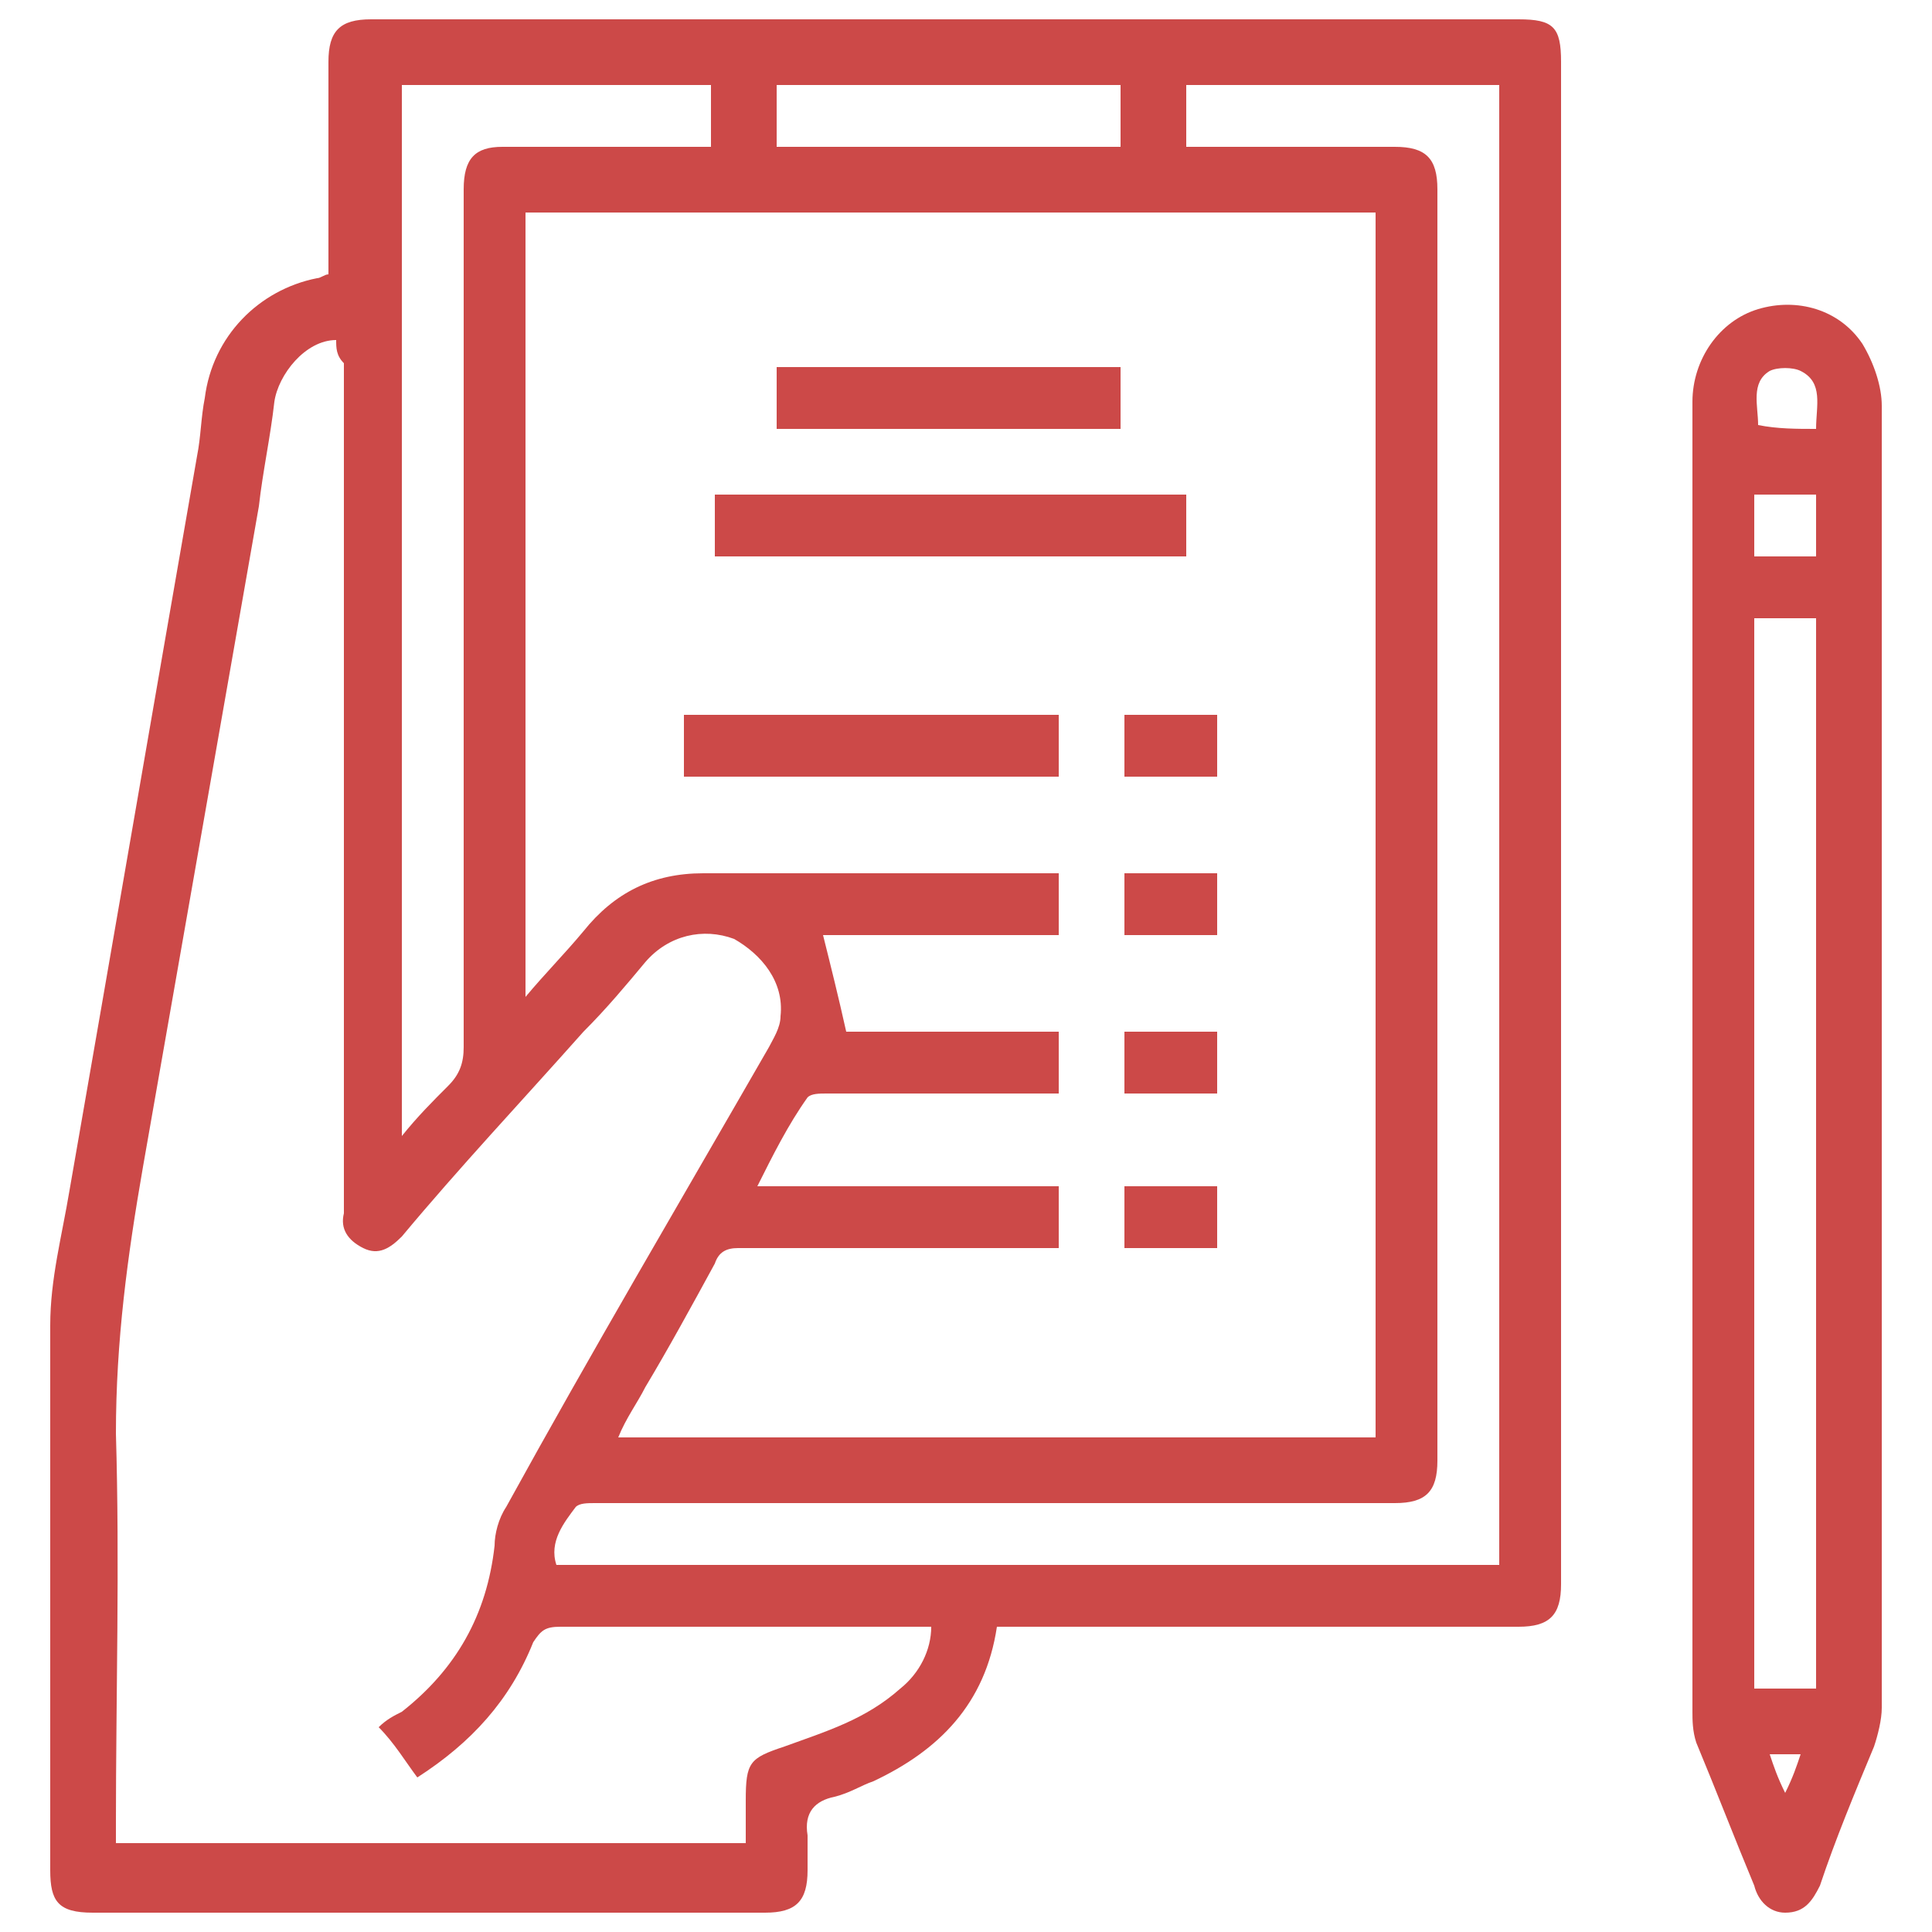 <?xml version="1.0" encoding="UTF-8"?> <!-- Generator: Adobe Illustrator 23.0.1, SVG Export Plug-In . SVG Version: 6.00 Build 0) --> <svg xmlns="http://www.w3.org/2000/svg" xmlns:xlink="http://www.w3.org/1999/xlink" id="Слой_1" x="0px" y="0px" viewBox="0 0 50 50" style="enable-background:new 0 0 50 50;" xml:space="preserve"> <style type="text/css"> .st0{fill:#CC4948;} </style> <g> <path class="st0" d="M25.8,42.1c-0.3,2-1.5,3.2-3.2,4c-0.3,0.1-0.6,0.3-1,0.4c-0.5,0.1-0.8,0.4-0.7,1c0,0.3,0,0.6,0,0.9 c0,0.8-0.3,1.1-1.1,1.1c-1.1,0-2.2,0-3.3,0c-4.7,0-9.4,0-14.1,0c-0.9,0-1.1-0.3-1.1-1.1c0-4.7,0-9.4,0-14.1c0-1.2,0.3-2.3,0.5-3.5 c1.1-6.3,2.2-12.7,3.3-19c0.1-0.5,0.1-1,0.2-1.5c0.2-1.6,1.4-2.8,2.9-3.1c0.1,0,0.2-0.1,0.3-0.1c0-1.4,0-2.9,0-4.3 c0-0.4,0-0.8,0-1.2c0-0.8,0.3-1.1,1.1-1.1c3.6,0,7.2,0,10.8,0c6.3,0,12.6,0,18.9,0c0.9,0,1.1,0.2,1.1,1.1c0,13.1,0,26.3,0,39.4 c0,0.8-0.3,1.1-1.1,1.1c-4.3,0-8.7,0-13,0C26.2,42.1,26,42.1,25.8,42.1z M21.3,24.2c0.2,0.8,0.4,1.6,0.6,2.5c1.8,0,3.7,0,5.5,0 c0,0.6,0,1.1,0,1.6c-0.2,0-0.4,0-0.6,0c-1.8,0-3.6,0-5.4,0c-0.2,0-0.4,0-0.5,0.1c-0.5,0.7-0.9,1.5-1.3,2.3c2.6,0,5.2,0,7.8,0 c0,0.6,0,1.1,0,1.6c-0.2,0-0.4,0-0.6,0c-2.6,0-5.1,0-7.7,0c-0.3,0-0.5,0.1-0.6,0.4c-0.6,1.1-1.2,2.2-1.8,3.2 c-0.2,0.4-0.5,0.8-0.7,1.3c6.6,0,13.1,0,19.6,0c0-10.6,0-21.2,0-31.7c-7.3,0-14.7,0-22,0c0,6.7,0,13.5,0,20.3 c0.5-0.6,1-1.1,1.5-1.7c0.8-1,1.8-1.5,3.1-1.5c2.9,0,5.8,0,8.7,0c0.2,0,0.4,0,0.5,0c0,0.6,0,1.1,0,1.6 C25.3,24.2,23.3,24.2,21.3,24.2z M8.7,8.8c-0.8,0-1.5,0.9-1.6,1.6c-0.1,0.9-0.3,1.8-0.4,2.7c-1,5.7-2,11.4-3,17.1 c-0.4,2.3-0.7,4.5-0.7,6.9c0.1,3.4,0,6.8,0,10.1c0,0.2,0,0.4,0,0.5c5.5,0,10.9,0,16.3,0c0-0.4,0-0.8,0-1.1c0-1,0.1-1.1,1-1.4 c1.1-0.4,2.1-0.7,3-1.5c0.5-0.4,0.8-1,0.8-1.6c-0.2,0-0.4,0-0.5,0c-3,0-6.1,0-9.1,0c-0.4,0-0.5,0.1-0.7,0.4c-0.6,1.5-1.6,2.6-3,3.5 c-0.3-0.4-0.6-0.9-1-1.3c0.2-0.2,0.4-0.3,0.6-0.4c1.4-1.1,2.2-2.5,2.4-4.3c0-0.3,0.1-0.7,0.3-1c2.2-4,4.5-7.9,6.8-11.9 c0.1-0.2,0.3-0.5,0.3-0.8c0.1-0.9-0.5-1.6-1.2-2c-0.8-0.3-1.7-0.1-2.3,0.6c-0.5,0.6-1,1.2-1.6,1.8c-1.6,1.8-3.2,3.5-4.7,5.3 c-0.3,0.3-0.6,0.5-1,0.3c-0.4-0.2-0.6-0.5-0.5-0.9c0-0.2,0-0.3,0-0.5c0-7.2,0-14.3,0-21.5C8.7,9.2,8.7,9,8.7,8.8z M30.7,3.8 c1.8,0,3.6,0,5.4,0c0.8,0,1.1,0.3,1.1,1.1c0,11,0,21.9,0,32.9c0,0.8-0.3,1.1-1.1,1.1c-2.1,0-4.3,0-6.4,0c-4.8,0-9.5,0-14.3,0 c-0.2,0-0.4,0-0.5,0.1c-0.3,0.4-0.7,0.9-0.5,1.5c8.2,0,16.3,0,24.4,0c0-12.8,0-25.5,0-38.3c-2.7,0-5.4,0-8.1,0 C30.7,2.7,30.7,3.2,30.7,3.8z M10.4,2.2c0,9.1,0,18.1,0,27.2c0.4-0.5,0.8-0.9,1.2-1.3c0.3-0.3,0.4-0.6,0.4-1c0-7.4,0-14.8,0-22.2 c0-0.8,0.3-1.1,1-1.1c1.6,0,3.3,0,4.9,0c0.2,0,0.4,0,0.5,0c0-0.6,0-1.1,0-1.6C15.7,2.2,13.1,2.2,10.4,2.2z M20.1,3.8c3,0,6,0,8.9,0 c0-0.5,0-1.1,0-1.6c-3,0-5.9,0-8.9,0C20.1,2.7,20.1,3.2,20.1,3.8z"></path> <path class="st0" d="M43.8,27.3c0-5.6,0-11.3,0-16.9c0-1.1,0.7-2.1,1.7-2.4c1-0.3,2.1,0,2.7,0.9c0.3,0.5,0.5,1.1,0.5,1.6 c0,6.4,0,12.7,0,19.1c0,4.9,0,9.8,0,14.6c0,0.3-0.1,0.7-0.2,1c-0.5,1.2-1,2.4-1.4,3.6c-0.2,0.4-0.4,0.7-0.9,0.7 c-0.4,0-0.7-0.3-0.8-0.7c-0.5-1.2-1-2.5-1.5-3.7c-0.1-0.3-0.1-0.6-0.1-0.8C43.8,38.6,43.8,32.9,43.8,27.3z M47,43.7 c0-9.3,0-18.5,0-27.7c-0.5,0-1.1,0-1.6,0c0,9.2,0,18.4,0,27.7C45.9,43.7,46.5,43.7,47,43.7z M45.4,12.8c0,0.6,0,1.1,0,1.6 c0.6,0,1.1,0,1.6,0c0-0.5,0-1,0-1.6C46.5,12.8,46,12.8,45.4,12.8z M47,11.1c0-0.6,0.2-1.2-0.4-1.5c-0.2-0.1-0.6-0.1-0.8,0 c-0.5,0.3-0.3,0.9-0.3,1.4C46,11.1,46.5,11.1,47,11.1z M45.8,45.4c0.1,0.3,0.2,0.6,0.4,1c0.2-0.4,0.3-0.7,0.4-1 C46.3,45.4,46.1,45.4,45.8,45.4z"></path> <path class="st0" d="M30.7,12.8c0,0.5,0,1,0,1.6c-4.1,0-8.1,0-12.2,0c0-0.5,0-1,0-1.6C22.6,12.8,26.6,12.8,30.7,12.8z"></path> <path class="st0" d="M17.7,20.1c0-0.5,0-1,0-1.6c3.2,0,6.5,0,9.7,0c0,0.5,0,1,0,1.6C24.2,20.1,21,20.1,17.7,20.1z"></path> <path class="st0" d="M20.1,11.1c0-0.5,0-1,0-1.6c3,0,5.9,0,8.9,0c0,0.5,0,1,0,1.6C26.1,11.1,23.1,11.1,20.1,11.1z"></path> <path class="st0" d="M29.1,20.1c0-0.5,0-1,0-1.6c0.8,0,1.6,0,2.4,0c0,0.5,0,1,0,1.6C30.7,20.1,29.9,20.1,29.1,20.1z"></path> <path class="st0" d="M31.5,24.2c-0.8,0-1.6,0-2.4,0c0-0.5,0-1,0-1.6c0.8,0,1.6,0,2.4,0C31.5,23.1,31.5,23.6,31.5,24.2z"></path> <path class="st0" d="M29.1,26.7c0.8,0,1.6,0,2.4,0c0,0.5,0,1,0,1.6c-0.8,0-1.6,0-2.4,0C29.1,27.7,29.1,27.2,29.1,26.7z"></path> <path class="st0" d="M29.1,32.3c0-0.5,0-1,0-1.6c0.8,0,1.6,0,2.4,0c0,0.5,0,1,0,1.6C30.7,32.3,29.9,32.3,29.1,32.3z"></path> </g> </svg> 